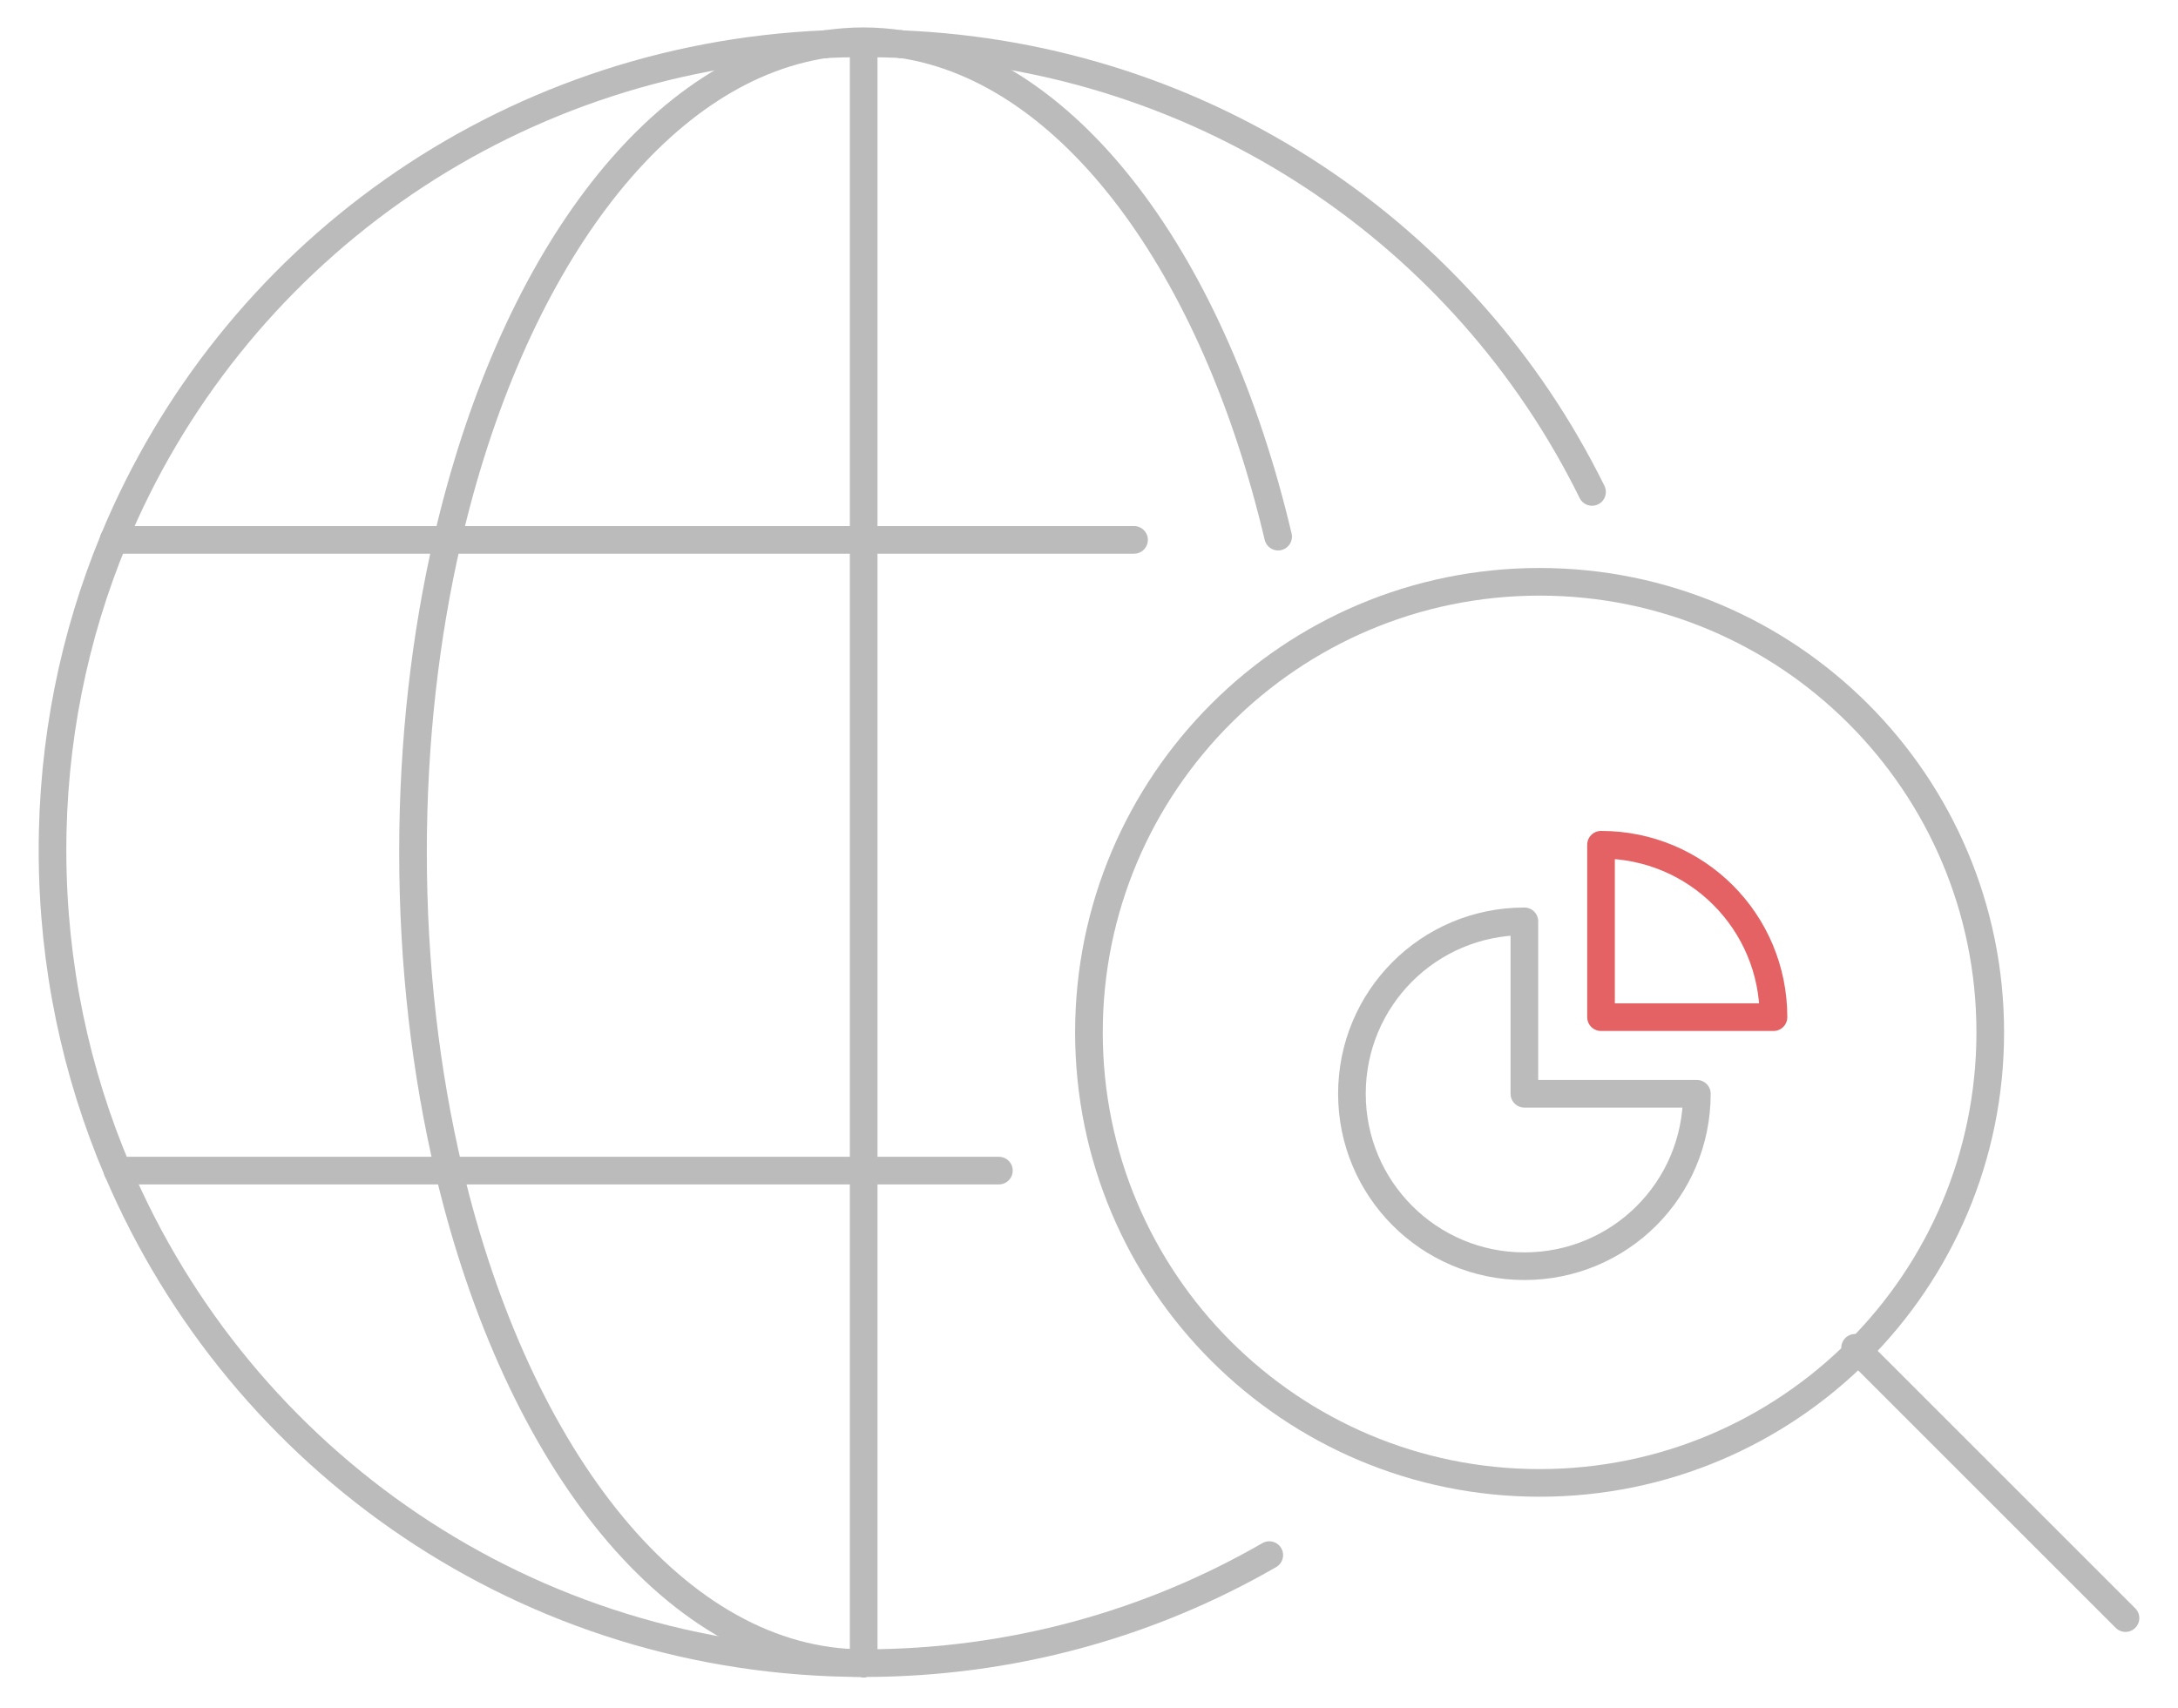 <?xml version="1.0" encoding="utf-8"?>
<!-- Generator: Adobe Illustrator 21.1.0, SVG Export Plug-In . SVG Version: 6.00 Build 0)  -->
<svg version="1.1" id="Layer_1" xmlns="http://www.w3.org/2000/svg" xmlns:xlink="http://www.w3.org/1999/xlink" x="0px" y="0px"
	 viewBox="0 0 315.2 247.24" style="enable-background:new 0 0 315.2 247.24;" xml:space="preserve">
<style type="text/css">
	.st0{fill:none;stroke:#BBBBBB;stroke-width:4;stroke-linecap:round;stroke-linejoin:round;}
	.st1{fill:none;stroke:#E46264;stroke-width:4;stroke-linecap:round;stroke-linejoin:round;stroke-miterlimit:10;}
</style>
<g>
	<path class="st0" d="M16.45,78.15C33.35,37.28,72.71,8.37,119.43,6.39"/>
	<path class="st0" d="M124.99,240.75c-48.64,0-90.11-29.31-107.98-71.3"/>
	<path class="st0" d="M124.55,6.28c-1.71,0-3.42,0.04-5.11,0.12"/>
	<line class="st0" x1="124.99" y1="240.75" x2="124.99" y2="240.75"/>
	<path class="st0" d="M16.45,78.15c-5.74,13.89-8.89,29.16-8.85,45.21c0.04,16.38,3.39,31.95,9.41,46.09"/>
	<line class="st0" x1="124.99" y1="240.75" x2="124.99" y2="240.75"/>
	<path class="st0" d="M183.69,225.11c-17.24,9.95-37.27,15.64-58.7,15.64"/>
	<line class="st0" x1="124.99" y1="240.75" x2="124.99" y2="240.75"/>
	<line class="st0" x1="124.99" y1="240.75" x2="124.99" y2="240.75"/>
	<path class="st0" d="M130.43,6.39C174.52,8.21,212.07,34,230.4,71.21"/>
	<path class="st0" d="M130.43,6.39c-1.66-0.07-3.32-0.11-4.99-0.11"/>
	<path class="st0" d="M64.97,169.45c9.94,42.02,33.08,71.3,60.02,71.3"/>
	<path class="st0" d="M184.97,77.68c-9.26-39.28-29.97-67.61-54.55-71.29"/>
	<path class="st0" d="M64.76,78.15c9.14-39.57,29.94-68.03,54.67-71.75"/>
	<path class="st0" d="M64.76,78.15c-3.21,13.9-4.99,29.17-4.99,45.21c0,16.39,1.85,31.96,5.19,46.09"/>
	<line class="st0" x1="124.99" y1="240.75" x2="124.99" y2="240.75"/>
	<path class="st0" d="M119.43,6.39c1.82-0.27,3.67-0.42,5.53-0.42c1.84,0,3.66,0.15,5.46,0.42"/>
	<line class="st0" x1="164.12" y1="78.15" x2="124.99" y2="78.15"/>
	<line class="st0" x1="64.76" y1="78.15" x2="124.99" y2="78.15"/>
	<line class="st0" x1="64.76" y1="78.15" x2="16.45" y2="78.15"/>
	<line class="st0" x1="124.99" y1="169.45" x2="144.56" y2="169.45"/>
	<line class="st0" x1="64.97" y1="169.45" x2="124.99" y2="169.45"/>
	<line class="st0" x1="64.97" y1="169.45" x2="17.01" y2="169.45"/>
	<line class="st0" x1="124.99" y1="78.15" x2="124.99" y2="169.45"/>
	<line class="st0" x1="124.99" y1="169.45" x2="124.99" y2="240.75"/>
	<line class="st0" x1="124.99" y1="78.15" x2="124.99" y2="6.41"/>
	<line class="st0" x1="124.99" y1="240.75" x2="124.99" y2="240.75"/>
	<path class="st0" d="M268.93,195.56c11.8-11.8,19.1-28.11,19.1-46.12c0-36.02-29.2-65.22-65.22-65.22
		c-36.02,0-65.22,29.2-65.22,65.22c0,36.02,29.2,65.22,65.22,65.22C240.83,214.66,257.13,207.36,268.93,195.56"/>
	<line class="st0" x1="268.93" y1="195.56" x2="268.47" y2="195.1"/>
	<line class="st0" x1="307.6" y1="234.23" x2="268.93" y2="195.56"/>
</g>
<g>
	<path class="st0" d="M220.61,133.37v24.96h24.96c0,13.87-11.17,24.96-24.96,24.96c-13.78,0-24.96-11.17-24.96-24.96
		C195.65,144.55,206.74,133.37,220.61,133.37z"/>
	<path class="st1" d="M256.66,147.24H231.7v-24.96C245.57,122.28,256.66,133.45,256.66,147.24z"/>
</g>
</svg>
